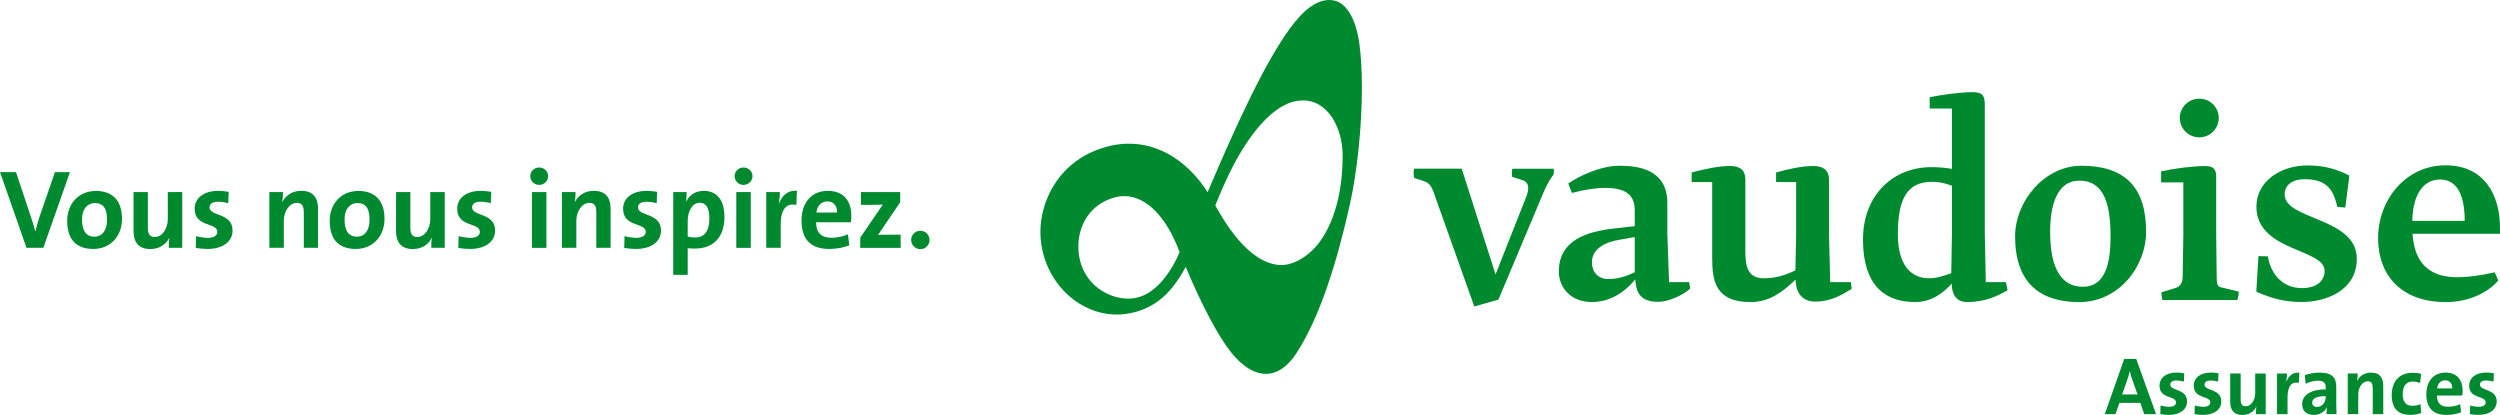 <svg xmlns="http://www.w3.org/2000/svg" id="Calque_1" viewBox="0 0 500 83"><defs><style>.cls-1{fill:#008a30;}</style></defs><g><path class="cls-1" d="M428.84,82.82l-.77-2.25h-4.19l-.77,2.25h-2.15l3.88-11.03h2.41l3.96,11.03h-2.36Zm-2.36-6.83c-.21-.61-.38-1.14-.51-1.76h-.02c-.13,.57-.31,1.21-.53,1.85l-1,2.81h3.09l-1.03-2.89Z"></path><path class="cls-1" d="M433.77,82.98c-.59,0-1.18-.07-1.71-.15l.05-1.72c.51,.13,1.13,.25,1.76,.25,.8,0,1.33-.33,1.33-.87,0-1.44-3.3-.62-3.3-3.38,0-1.42,1.17-2.6,3.46-2.6,.48,0,1,.07,1.49,.15l-.07,1.65c-.46-.13-1-.21-1.51-.21-.82,0-1.21,.33-1.21,.83,0,1.32,3.35,.74,3.35,3.37,0,1.6-1.41,2.68-3.64,2.68Z"></path><path class="cls-1" d="M440.62,82.98c-.59,0-1.18-.07-1.71-.15l.05-1.72c.51,.13,1.13,.25,1.76,.25,.8,0,1.33-.33,1.33-.87,0-1.44-3.3-.62-3.3-3.38,0-1.42,1.17-2.6,3.46-2.6,.48,0,1,.07,1.49,.15l-.07,1.65c-.46-.13-1-.21-1.51-.21-.82,0-1.21,.33-1.21,.83,0,1.32,3.35,.74,3.35,3.37,0,1.6-1.41,2.68-3.64,2.68Z"></path><path class="cls-1" d="M451.17,82.82c0-.38,.02-1.01,.1-1.44l-.02-.02c-.49,.96-1.43,1.63-2.78,1.63-1.84,0-2.43-1.18-2.43-2.6v-5.7h2.09v5.2c0,.85,.23,1.36,1.02,1.36,1.07,0,1.89-1.21,1.89-2.63v-3.92h2.1v8.12h-1.97Z"></path><path class="cls-1" d="M459.78,76.58c-1.51-.31-2.27,.67-2.27,2.93v3.32h-2.1v-8.12h1.99c0,.41-.05,1.06-.15,1.63h.03c.39-1.03,1.18-1.93,2.59-1.81l-.1,2.06Z"></path><path class="cls-1" d="M465.31,82.82c0-.47,.02-.95,.08-1.37l-.02-.02c-.39,.92-1.4,1.55-2.61,1.55-1.48,0-2.33-.83-2.33-2.14,0-1.95,1.94-2.97,4.71-2.97v-.44c0-.85-.41-1.29-1.59-1.29-.74,0-1.72,.24-2.41,.64l-.18-1.75c.82-.29,1.87-.51,2.92-.51,2.63,0,3.37,1.06,3.37,2.83v3.38c0,.65,.02,1.42,.05,2.09h-1.99Zm-.16-3.59c-2.22,0-2.71,.64-2.71,1.29,0,.52,.36,.87,.97,.87,1.03,0,1.74-.98,1.74-1.96v-.2Z"></path><path class="cls-1" d="M474.55,82.82v-5.2c0-.85-.23-1.36-1-1.36-1.07,0-1.9,1.21-1.9,2.63v3.92h-2.1v-8.12h1.99c0,.38-.03,1.01-.12,1.44l.02,.02c.49-.96,1.44-1.63,2.78-1.63,1.84,0,2.43,1.18,2.43,2.6v5.7h-2.09Z"></path><path class="cls-1" d="M482.02,82.97c-2.27,0-3.68-1.18-3.68-3.94,0-2.53,1.33-4.48,4.22-4.48,.56,0,1.15,.08,1.67,.23l-.21,1.81c-.44-.16-.95-.29-1.48-.29-1.33,0-2,.98-2,2.52,0,1.39,.54,2.34,1.94,2.34,.56,0,1.17-.11,1.61-.34l.16,1.78c-.56,.21-1.36,.38-2.23,.38Z"></path><path class="cls-1" d="M492.46,79.1h-5.06c-.02,1.52,.74,2.25,2.25,2.25,.8,0,1.67-.18,2.38-.51l.2,1.62c-.87,.34-1.9,.52-2.92,.52-2.59,0-4.04-1.29-4.04-4.15,0-2.48,1.38-4.31,3.83-4.31s3.43,1.62,3.43,3.63c0,.28-.02,.61-.07,.95Zm-3.43-3.04c-.87,0-1.48,.64-1.59,1.62h3c.03-1.01-.53-1.62-1.41-1.62Z"></path><path class="cls-1" d="M495.7,82.98c-.59,0-1.18-.07-1.71-.15l.05-1.72c.51,.13,1.13,.25,1.76,.25,.8,0,1.33-.33,1.33-.87,0-1.44-3.3-.62-3.3-3.38,0-1.42,1.17-2.6,3.46-2.6,.48,0,1,.07,1.49,.15l-.07,1.65c-.46-.13-1-.21-1.51-.21-.82,0-1.21,.33-1.21,.83,0,1.32,3.35,.74,3.35,3.37,0,1.6-1.41,2.68-3.64,2.68Z"></path></g><g><path class="cls-1" d="M271.9,8.91c-.38-2.83-1.1-5.03-2.12-6.55-1.02-1.52-2.22-2.36-3.91-2.36-2.35,0-4.91,1.62-7.9,5.7-4.78,6.54-10.38,18.42-16.45,32.75-2.44-3.94-7.76-9.7-15.74-9.71-1.97,0-4.08,.37-6.31,1.21-8.54,3.25-11.39,11.1-11.39,16.38,0,8.98,6.84,16.41,15.06,16.58,.09,0,.18,0,.27,0,2.23,0,4.68-.63,6.61-1.68,1.71-.92,3.15-2.17,4.27-3.53,1.33-1.61,2.25-3.18,2.85-4.33,3.35,8.01,6.63,14.04,9.09,17.12,2.22,2.76,4.59,4.27,6.94,4.28h0c2.22,0,4.34-1.38,6.13-4.15,4.87-7.5,8.24-18.84,10.67-29.72,1.44-6.44,2.41-15.46,2.41-23.37,0-3.13-.15-6.08-.49-8.64Zm-44.63,50.65c-.51,.11-1.05,.17-1.62,.17-3.9,0-8.75-2.7-9.79-8.29-.13-.69-.19-1.4-.19-2.12,0-4.03,2.06-8.2,6.89-9.73,.79-.25,1.56-.37,2.32-.37,4.43,0,8.52,4.33,11.04,11.22-1.25,2.98-4.23,8.18-8.65,9.11Zm37.09-11.79c-2.21,3.31-5.45,5.24-8.09,5.24-.17,0-.34,0-.51-.02-6.33-.56-11.07-9.01-12.7-11.9,2.4-5.97,4.37-9.76,6.62-13.02,1.91-2.78,3.78-4.7,5.44-5.93s3.09-1.79,4.45-1.98c.88-.12,1.7-.1,2.44,.07,1.91,.43,3.44,1.78,4.43,3.3,1.36,2.08,2.09,4.87,2.09,7.61,0,7.45-1.76,13.03-4.17,16.63Z"></path><g><path class="cls-1" d="M333.81,56.43l-.34-9.62v-6.21c0-6.59-5.56-7.45-9.53-7.45s-8.32,2.16-10.29,3.56l.73,1.88c2.51-.68,4.88-1.01,6.62-1.01,3.96,0,5.95,1.24,5.95,4.51v3.14l-4.26,.48c-5.22,.62-10.92,2.25-10.92,8.58,0,3.37,2.52,6.12,6.58,6.12s6.96-2.4,8.7-4.52c.19,2.79,1.12,4.48,4.65,4.48,1.88,0,4.83-1.25,6.33-2.64l-.19-1.3h-4.01Zm-6.86-1.97c-1.55,.72-3.24,1.35-5.27,1.35s-3.29-1.34-3.29-3.38c0-2.59,2.51-4.01,5.56-4.49l3-.53v7.06Z"></path><path class="cls-1" d="M456.93,38.92c0-1.87,1.45-3.08,4.06-3.08,4.75,0,5.79,2.6,6.47,5.53l1.6,.14,.82-6.4c-2.85-1.44-5.29-2.02-8.4-2.02-5.41,0-10.2,3.22-10.2,8.23,0,8.99,13.64,8.37,13.64,12.84,0,2.21-1.85,3.46-4.51,3.46-3.75,0-6.21-2.6-6.84-6.35l-1.88-.05-.43,7.12c2.9,1.3,5.65,2.06,9.06,2.06,4.98,0,11.04-2.35,11.04-8.65,0-8.32-14.42-7.7-14.42-12.85Z"></path><path class="cls-1" d="M439.86,27.47c2.15,0,3.89-1.73,3.89-3.87s-1.74-3.87-3.89-3.87-3.9,1.73-3.9,3.87,1.75,3.87,3.9,3.87Z"></path><path class="cls-1" d="M500,45.61c0-6.83-3.29-12.55-10.88-12.55-8.03,0-13.5,6.96-13.5,14.56s4.8,12.8,13.55,12.8c4.5,0,8.41-1.87,10.49-4.33l-.72-1.63c-2.9,.67-5.56,.99-7.35,.99-5.07,0-8.65-2.15-9.08-8.69h17.5v-1.15Zm-17.55-1.44c.14-5.67,2.47-8.27,5.56-8.27,3.57,0,4.93,3.41,4.93,8.27h-10.49Z"></path><path class="cls-1" d="M443.34,55.71l-.1-8.85v-11.54c0-1.68-.77-2.11-2.27-2.11-2.32,0-6.14,.48-8.75,1.06v2.21h4.45v10.39l-.14,8.51c0,1.06-.44,1.88-1.3,2.17l-2.95,.91c0,.62,.1,.91,.19,1.54h14.99c.24-.63,.29-1.2,.29-1.68l-3.58-.86c-.53-.14-.82-.48-.82-1.74Z"></path><path class="cls-1" d="M416.27,33.15c-7.4,0-13.25,7.12-13.25,14.14,0,9.14,4.84,13.13,12.81,13.13s13.39-7.12,13.39-14.09c0-8.99-4.35-13.18-12.95-13.18Zm.33,24.2c-5.22,0-6.57-5.29-6.57-10.97,0-5.19,1.3-10.25,5.84-10.25,5.13,0,6.24,5.1,6.24,11.16,0,5-.87,10.05-5.51,10.05Z"></path><path class="cls-1" d="M397.16,56.43l-.2-9.86V20.84c0-1.92-.68-2.41-2.51-2.41-2.27,0-5.9,.48-8.51,1.01v2.26h4.45v12.07c-1.16-.19-2.32-.34-4.16-.34-7.59,0-13.63,5.58-13.63,14.43,0,10.1,5.22,12.55,10.45,12.55,3.29,0,5.66-1.87,7.3-3.7,0,1.78,.63,3.7,3.09,3.7,3.58,0,6-1.2,8.08-2.35l-.34-1.64h-4.01Zm-6.77-9.91l-.14,8.13c-1.21,.39-2.71,1.01-4.45,1.01-3.67,0-6.23-2.74-6.23-8.8,0-7.07,1.84-10.49,6.81-10.49,1.89,0,3,.44,4.01,.77v9.38Z"></path><path class="cls-1" d="M366.05,56.43l-.25-9.52v-11.02c0-1.88-1.21-2.69-3.09-2.69-2.32,0-5.13,.62-7.49,1.3v1.92h4.01v10.44l-.15,7.22c-1.5,.67-3.47,1.58-6.29,1.58-3.22,0-3.67-2.33-3.72-5.12v-14.69c0-1.83-1.06-2.65-3.05-2.65-2.27,0-5.03,.58-7.69,1.3v1.92h4.11v15.1c0,4.52,.53,8.9,7.69,8.9,3.77,0,6.52-2.11,8.99-4.52,.05,2.79,1.4,4.42,3.96,4.42,3.19,0,5.51-1.48,7.25-2.55l-.15-1.34h-4.15Z"></path><path class="cls-1" d="M302.43,35.36l2.2,.72c.63,.24,1.01,.72,1.01,1.54,0,.43-.09,.91-.29,1.49l-6.24,15.78-6.77-21.16h-9.52c-.19,.58-.08,1.42,.04,1.88,2.27,.78,3.01,.59,3.81,2.69l8.19,23,4.83-1.39,8.42-20.01c.87-2.21,1.79-4.04,2.61-4.95,.05-.19,.05-1.01,.05-1.2h-8.29c-.14,.58-.14,1.01-.05,1.64Z"></path></g></g><g><path class="cls-1" d="M8.68,49.56h-3.38L0,34.42H3.2l2.95,8.86c.29,.85,.63,1.86,.9,2.96h.04c.23-1.03,.47-1.86,.9-3.14l3-8.68h3l-5.32,15.14Z"></path><path class="cls-1" d="M18.67,49.79c-3.18,0-5.23-1.64-5.23-5.61,0-3.48,2.32-5.99,5.73-5.99,3.18,0,5.23,1.75,5.23,5.59,0,3.5-2.37,6.01-5.73,6.01Zm.29-9.18c-1.28,0-2.55,.99-2.55,3.28s.83,3.45,2.5,3.45c1.42,0,2.5-1.14,2.5-3.41s-.77-3.32-2.46-3.32Z"></path><path class="cls-1" d="M33.75,49.56c0-.52,.02-1.39,.13-1.97l-.02-.02c-.68,1.32-1.96,2.24-3.81,2.24-2.53,0-3.34-1.62-3.34-3.57v-7.83h2.86v7.13c0,1.17,.32,1.86,1.4,1.86,1.47,0,2.59-1.66,2.59-3.61v-5.38h2.89v11.15h-2.71Z"></path><path class="cls-1" d="M41.5,49.79c-.81,0-1.62-.09-2.35-.2l.07-2.36c.7,.18,1.56,.34,2.41,.34,1.1,0,1.83-.45,1.83-1.19,0-1.97-4.53-.85-4.53-4.64,0-1.95,1.6-3.57,4.76-3.57,.65,0,1.38,.09,2.05,.2l-.09,2.27c-.63-.18-1.38-.29-2.07-.29-1.13,0-1.67,.45-1.67,1.14,0,1.82,4.6,1.01,4.6,4.62,0,2.2-1.94,3.68-5.01,3.68Z"></path><path class="cls-1" d="M60.76,49.56v-7.13c0-1.17-.32-1.86-1.38-1.86-1.47,0-2.62,1.66-2.62,3.61v5.38h-2.89v-11.15h2.73c0,.52-.05,1.39-.16,1.97l.02,.02c.68-1.32,1.98-2.24,3.81-2.24,2.52,0,3.34,1.62,3.34,3.57v7.83h-2.86Z"></path><path class="cls-1" d="M71.17,49.79c-3.18,0-5.23-1.64-5.23-5.61,0-3.48,2.32-5.99,5.73-5.99,3.18,0,5.23,1.75,5.23,5.59,0,3.5-2.37,6.01-5.73,6.01Zm.29-9.18c-1.28,0-2.55,.99-2.55,3.28s.83,3.45,2.5,3.45c1.42,0,2.5-1.14,2.5-3.41s-.77-3.32-2.46-3.32Z"></path><path class="cls-1" d="M86.25,49.56c0-.52,.02-1.39,.13-1.97l-.02-.02c-.68,1.32-1.96,2.24-3.81,2.24-2.53,0-3.34-1.62-3.34-3.57v-7.83h2.86v7.13c0,1.17,.32,1.86,1.4,1.86,1.47,0,2.59-1.66,2.59-3.61v-5.38h2.89v11.15h-2.71Z"></path><path class="cls-1" d="M94.01,49.79c-.81,0-1.62-.09-2.35-.2l.07-2.36c.7,.18,1.56,.34,2.41,.34,1.1,0,1.83-.45,1.83-1.19,0-1.97-4.53-.85-4.53-4.64,0-1.95,1.6-3.57,4.76-3.57,.65,0,1.38,.09,2.05,.2l-.09,2.27c-.63-.18-1.38-.29-2.07-.29-1.13,0-1.67,.45-1.67,1.14,0,1.82,4.6,1.01,4.6,4.62,0,2.2-1.94,3.68-5.01,3.68Z"></path><path class="cls-1" d="M107.83,36.98c-.99,0-1.78-.79-1.78-1.75s.79-1.73,1.78-1.73,1.8,.76,1.8,1.73-.81,1.75-1.8,1.75Zm-1.44,12.59v-11.15h2.89v11.15h-2.89Z"></path><path class="cls-1" d="M119.26,49.56v-7.13c0-1.17-.32-1.86-1.37-1.86-1.47,0-2.62,1.66-2.62,3.61v5.38h-2.89v-11.15h2.73c0,.52-.04,1.39-.16,1.97l.02,.02c.68-1.32,1.98-2.24,3.81-2.24,2.53,0,3.34,1.62,3.34,3.57v7.83h-2.86Z"></path><path class="cls-1" d="M127.19,49.79c-.81,0-1.62-.09-2.35-.2l.07-2.36c.7,.18,1.56,.34,2.41,.34,1.1,0,1.83-.45,1.83-1.19,0-1.97-4.53-.85-4.53-4.64,0-1.95,1.6-3.57,4.76-3.57,.65,0,1.38,.09,2.05,.2l-.09,2.27c-.63-.18-1.38-.29-2.07-.29-1.13,0-1.67,.45-1.67,1.14,0,1.82,4.6,1.01,4.6,4.62,0,2.2-1.94,3.68-5.01,3.68Z"></path><path class="cls-1" d="M138.98,49.72c-.54,0-.97-.02-1.44-.09v5.34h-2.89v-16.56h2.68c0,.54-.02,1.28-.11,1.86h.05c.63-1.3,1.83-2.09,3.52-2.09,2.66,0,4.1,1.91,4.1,5.2,0,3.88-2.03,6.33-5.91,6.33Zm.97-9.18c-1.51,0-2.41,1.75-2.41,3.66v3.1c.45,.13,.92,.2,1.51,.2,1.62,0,2.82-1.03,2.82-3.79,0-2.09-.61-3.16-1.92-3.16Z"></path><path class="cls-1" d="M148.7,36.98c-.99,0-1.78-.79-1.78-1.75s.79-1.73,1.78-1.73,1.8,.76,1.8,1.73-.81,1.75-1.8,1.75Zm-1.44,12.59v-11.15h2.89v11.15h-2.89Z"></path><path class="cls-1" d="M159.25,40.99c-2.07-.43-3.11,.92-3.11,4.02v4.55h-2.89v-11.15h2.73c0,.56-.07,1.46-.2,2.24h.05c.54-1.41,1.62-2.65,3.56-2.49l-.13,2.83Z"></path><path class="cls-1" d="M170.18,44.45h-6.95c-.02,2.09,1.02,3.1,3.09,3.1,1.1,0,2.3-.25,3.27-.7l.27,2.22c-1.2,.47-2.62,.72-4.01,.72-3.56,0-5.55-1.77-5.55-5.7,0-3.41,1.89-5.92,5.25-5.92s4.71,2.22,4.71,4.98c0,.38-.02,.83-.09,1.3Zm-4.71-4.17c-1.2,0-2.03,.87-2.19,2.22h4.13c.04-1.39-.72-2.22-1.94-2.22Z"></path><path class="cls-1" d="M172.05,49.56v-2.04l4.51-6.6c-.43,.02-1.31,.05-2.39,.05h-1.98v-2.56h7.85v2.04l-4.42,6.51c.47-.02,1.71-.02,2.55-.02h1.96v2.63h-8.07Z"></path><path class="cls-1" d="M185.91,47.99c0,1.01-.81,1.84-1.83,1.84s-1.85-.83-1.85-1.84,.83-1.84,1.85-1.84,1.83,.83,1.83,1.84Z"></path></g></svg>
